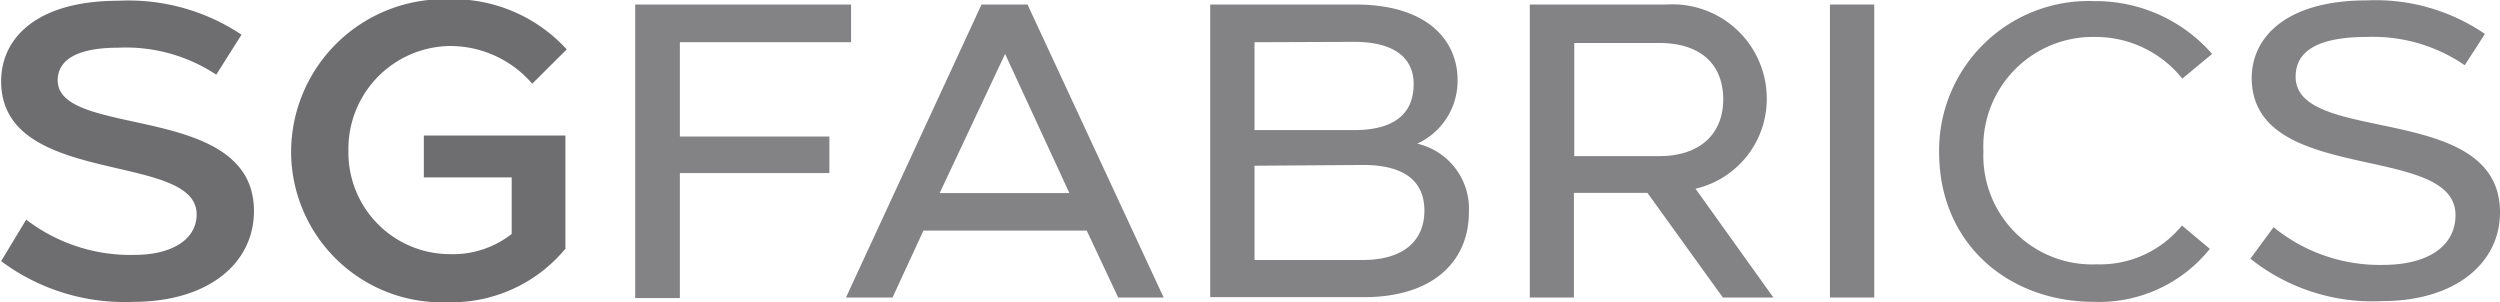 <svg id="Layer_1" data-name="Layer 1" xmlns="http://www.w3.org/2000/svg" viewBox="0 0 132.6 16.03"><defs><style>.cls-1{fill:#6e6e70;}.cls-2{fill:#838385;}</style></defs><path class="cls-1" d="M3.33,13.69a9.09,9.09,0,0,0,5.73,1.87c2,0,3.31-.82,3.31-2.15C12.37,10.05,2,12,2,6.35,2,4.06,3.89,2.08,8.22,2.08a10.79,10.79,0,0,1,6.53,1.8L13.41,6A8.69,8.69,0,0,0,8.22,4.57C5.71,4.57,5,5.41,5,6.3c0,3.11,10.41,1.13,10.41,6.93C15.41,16,13,18.05,9,18.05a10.93,10.93,0,0,1-7-2.16Z" transform="translate(-1.94 -2.04)"/><path class="cls-1" d="M25.69,2A8.18,8.18,0,0,1,32,4.66L30.17,6.48a5.75,5.75,0,0,0-4.37-2,5.46,5.46,0,0,0-5.38,5.58,5.39,5.39,0,0,0,5.38,5.46,5.06,5.06,0,0,0,3.28-1.07v-3H24.42V9.23h7.51v6a7.83,7.83,0,0,1-6.24,2.84,8,8,0,0,1-8.31-8A8.12,8.12,0,0,1,25.69,2Z" transform="translate(-1.94 -2.04)"/><path class="cls-2" d="M47.08,2.28v2H38v5h7.93v1.94H38v6.63H35.63V2.28Z" transform="translate(-1.94 -2.04)"/><path class="cls-2" d="M54,2.28h2.44l7.22,15.54H61.25l-1.67-3.55H50.92l-1.64,3.55H46.81Zm-2.22,10h6.88L55.25,4.9Z" transform="translate(-1.94 -2.04)"/><path class="cls-2" d="M73.83,2.28c3.93,0,5.42,2,5.42,4a3.67,3.67,0,0,1-2.14,3.38,3.54,3.54,0,0,1,2.74,3.64c0,2.57-1.87,4.5-5.55,4.5H66.13V2.28Zm-5.35,2V8.94h5.28c2.44,0,3.16-1.13,3.16-2.44S76,4.26,73.76,4.26Zm0,6.55v5h5.73c2.15,0,3.28-1,3.28-2.62s-1.15-2.42-3.24-2.42Z" transform="translate(-1.94 -2.04)"/><path class="cls-2" d="M83.08,17.82V2.28h7.26a5,5,0,0,1,5.31,5,4.89,4.89,0,0,1-3.78,4.77L96,17.82H93.32l-4-5.55h-3.9v5.55Zm2.36-7.5h4.5c2.31,0,3.4-1.31,3.4-3,0-1.89-1.22-3-3.4-3h-4.5Z" transform="translate(-1.94 -2.04)"/><path class="cls-2" d="M101.35,17.82H99V2.28h2.35Z" transform="translate(-1.94 -2.04)"/><path class="cls-2" d="M104.79,10.1a7.93,7.93,0,0,1,8.24-8,8.19,8.19,0,0,1,6.24,2.8l-1.58,1.31A5.89,5.89,0,0,0,113.07,4a5.81,5.81,0,0,0-5.93,6.06,5.77,5.77,0,0,0,6,6A5.61,5.61,0,0,0,117.67,14l1.48,1.24A7.53,7.53,0,0,1,113,18.05C108.5,18.05,104.79,15,104.79,10.1Z" transform="translate(-1.94 -2.04)"/><path class="cls-2" d="M122.53,14.09a8.9,8.9,0,0,0,5.81,2c2.38,0,3.84-1,3.84-2.64,0-3.89-10.77-1.55-10.81-7.26,0-2.2,1.86-4.13,6.11-4.13a10.27,10.27,0,0,1,6.26,1.78L132.67,5.5A8.59,8.59,0,0,0,127.48,4c-3,0-3.78,1-3.78,2.11,0,3.66,10.84,1.28,10.84,7.19,0,2.73-2.42,4.71-6.24,4.71a10.38,10.38,0,0,1-7-2.25Z" transform="translate(-1.94 -2.04)"/></svg>